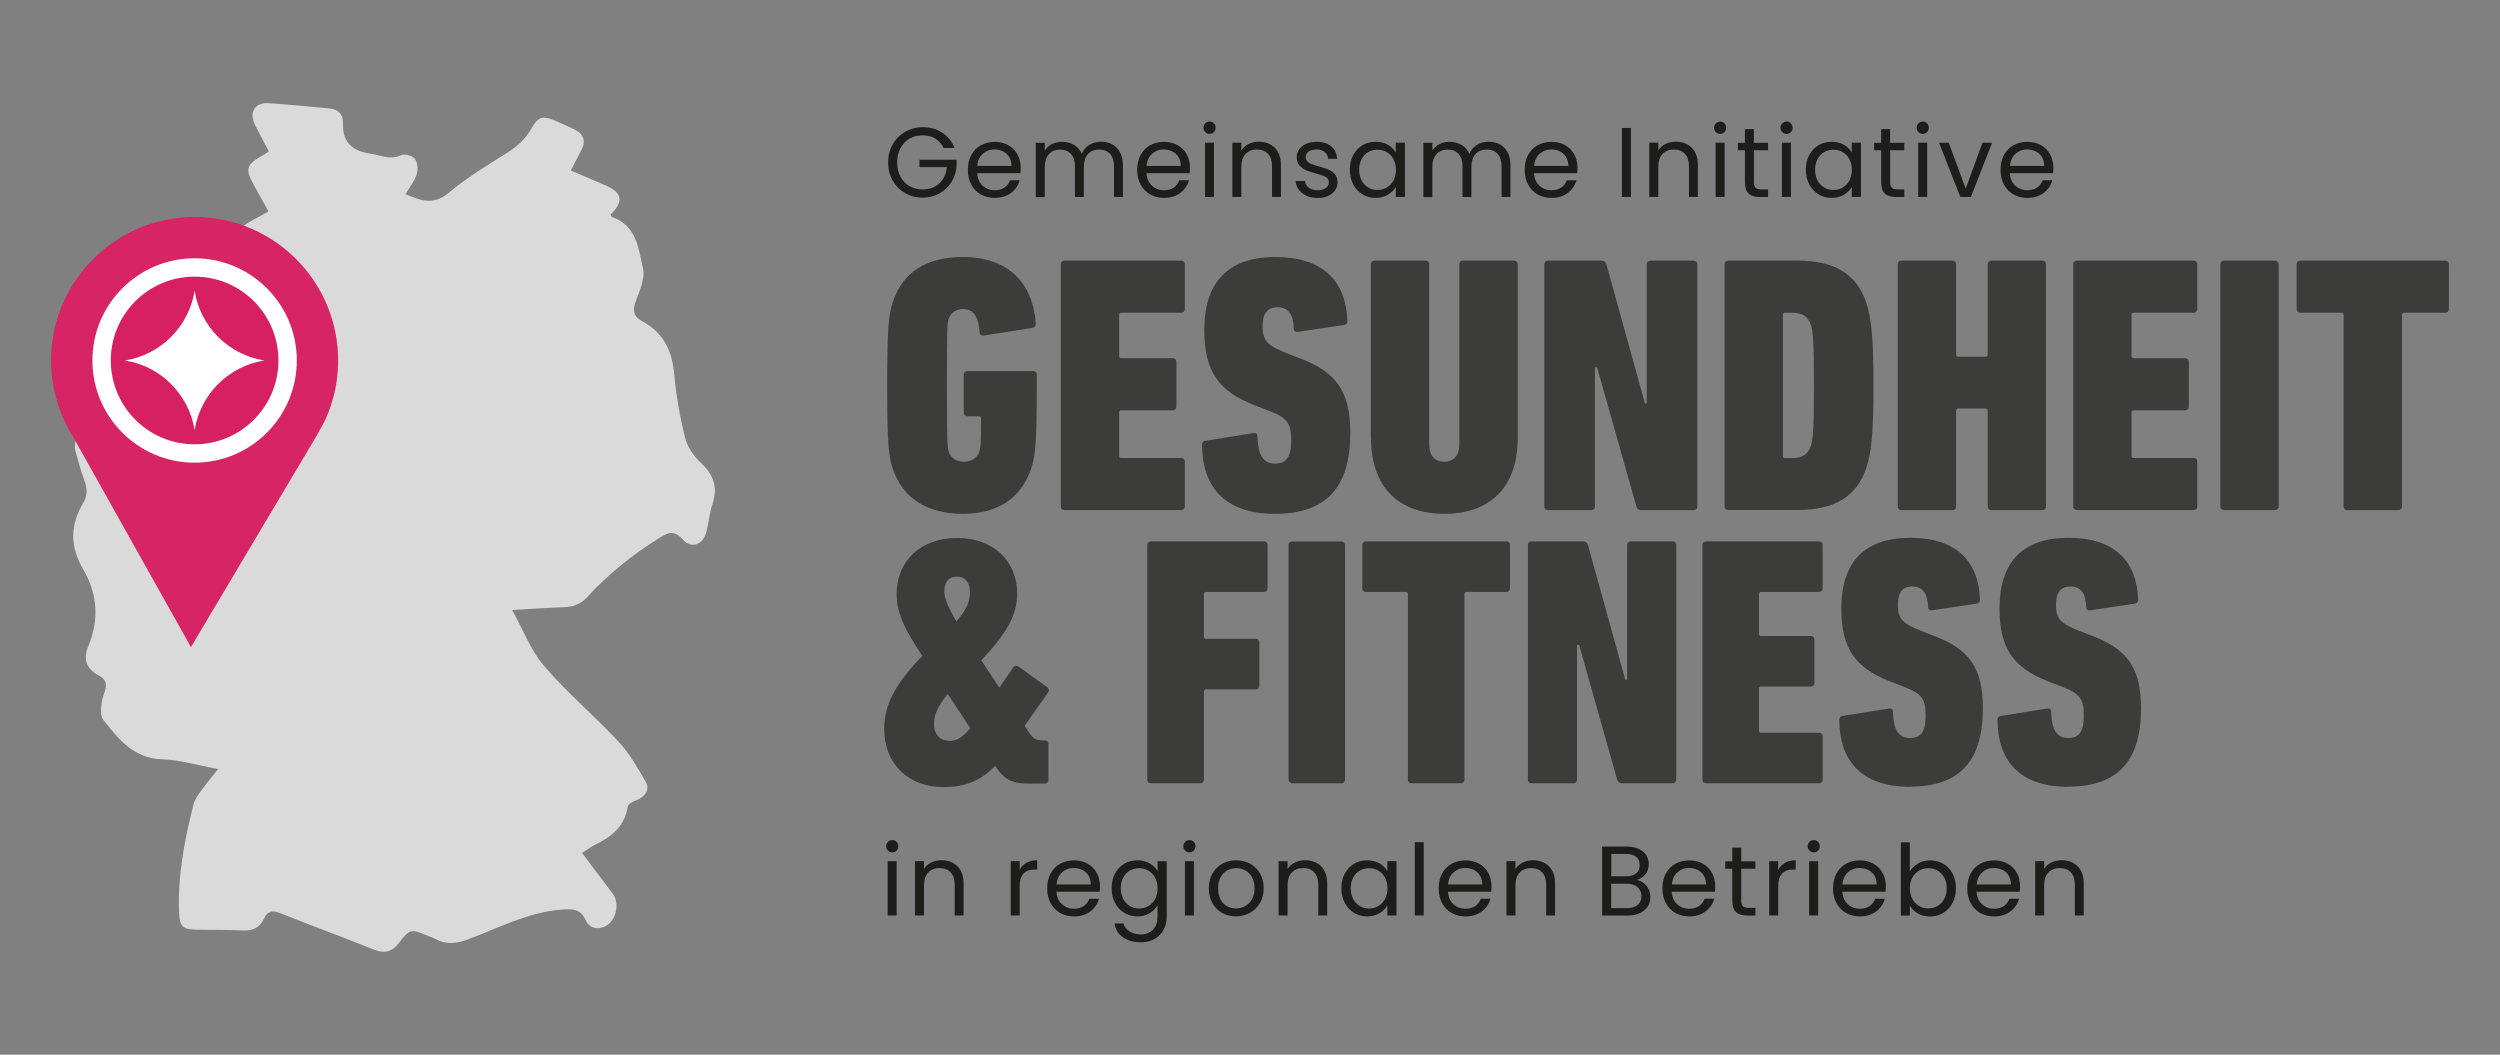 <?xml version="1.0" encoding="UTF-8"?>
<svg xmlns="http://www.w3.org/2000/svg" xmlns:xlink="http://www.w3.org/1999/xlink" id="Ebene_1" data-name="Ebene 1" viewBox="0 0 320 135">
  <rect x="0" y="0" width="320" height="135" fill="#808080" stroke="none"/>
  <defs>
    <style>
      .cls-1 {
        fill: none;
      }

      .cls-2 {
        fill: #3c3c3b;
      }

      .cls-3 {
        fill: #1d1d1b;
      }

      .cls-4 {
        clip-path: url(#clippath-1);
      }

      .cls-5 {
        fill: #fff;
      }

      .cls-6 {
        fill: #d72465;
      }

      .cls-7 {
        fill: #dadada;
      }

      .cls-8 {
        clip-path: url(#clippath);
      }

      .cls-9 {
        fill: #d72061;
      }
    </style>
    <clipPath id="clippath">
      <rect class="cls-1" x="-12" y="-4.67" width="344" height="144.35"></rect>
    </clipPath>
    <clipPath id="clippath-1">
      <rect class="cls-1" x="-12" y="-4.67" width="344" height="144.35"></rect>
    </clipPath>
  </defs>
  <g class="cls-8">
    <g class="cls-4">
      <path class="cls-2" d="M113.56,49.33c0-7.47.19-9.02.7-10.61,1.27-3.9,4.32-5.82,8.97-5.82,5.82,0,8.97,3.29,9.35,8.5,0,.33-.14.52-.38.56l-6.29.99c-.28.05-.52-.09-.52-.38-.14-2.11-.8-3.01-2.16-3.01-.89,0-1.55.52-1.79,1.22-.19.61-.23,1.13-.23,8.55s.05,7.94.23,8.5c.24.75.94,1.27,1.93,1.27s1.74-.52,1.97-1.27c.19-.52.23-1.08.23-4.27,0-.19-.09-.28-.28-.28h-1.46c-.28,0-.47-.19-.47-.47v-4.84c0-.28.19-.47.47-.47h8.41c.28,0,.47.19.47.47v1.36c0,7.47-.19,8.97-.7,10.57-1.27,3.9-4.32,5.87-8.78,5.87s-7.7-1.93-8.97-5.82c-.52-1.6-.7-3.15-.7-10.61"></path>
      <path class="cls-2" d="M135.78,33.83c0-.28.19-.47.47-.47h14.94c.28,0,.47.19.47.47v5.73c0,.28-.19.47-.47.47h-7.66c-.19,0-.28.09-.28.28v5.26c0,.19.09.28.28.28h6.58c.28,0,.47.19.47.47v5.73c0,.28-.19.47-.47.47h-6.58c-.19,0-.28.09-.28.28v5.54c0,.19.09.28.28.28h7.66c.28,0,.47.19.47.47v5.73c0,.28-.19.47-.47.47h-14.94c-.28,0-.47-.19-.47-.47v-31Z"></path>
      <path class="cls-2" d="M163.21,65.77c-6.48,0-9.3-3.48-9.35-8.78,0-.28.09-.52.38-.56l6.2-.99c.33-.05.52.14.52.42.05,2.4.75,3.48,2.25,3.48,1.36,0,2.07-.75,2.07-2.96s-.52-2.91-2.86-3.8l-1.93-.75c-4.51-1.78-6.34-4.32-6.34-9.58,0-6.06,2.96-9.35,9.11-9.35s9.02,3.15,9.21,8.17c0,.28-.14.47-.42.52l-5.92.89c-.28.05-.52-.09-.52-.38-.05-1.88-.75-2.77-2.07-2.77s-1.93.8-1.93,2.4c0,1.83.52,2.44,2.96,3.43l1.93.75c4.56,1.74,6.34,4.23,6.34,9.53,0,6.86-3.01,10.33-9.63,10.33"></path>
      <path class="cls-2" d="M175.47,56.05v-22.22c0-.28.19-.47.47-.47h6.53c.28,0,.47.19.47.47v23.06c0,1.41.7,2.21,1.93,2.21s1.93-.8,1.93-2.21v-23.06c0-.28.19-.47.47-.47h6.53c.28,0,.47.19.47.47v22.22c0,6.44-3.66,9.72-9.39,9.72s-9.39-3.29-9.39-9.72"></path>
      <path class="cls-2" d="M197.68,33.83c0-.28.19-.47.47-.47h6.81c.38,0,.56.19.66.47l4.93,17.8h.23v-17.8c0-.28.19-.47.47-.47h5.54c.28,0,.47.19.47.47v31c0,.28-.19.47-.47.47h-6.67c-.38,0-.56-.19-.66-.47l-5.03-17.8h-.28v17.8c0,.28-.19.47-.47.47h-5.54c-.28,0-.47-.19-.47-.47v-31Z"></path>
      <path class="cls-2" d="M220.74,33.83c0-.28.19-.47.47-.47h8.88c4.7,0,7.61,1.69,8.83,5.49.56,1.79.89,4.04.89,10.47s-.33,8.69-.89,10.47c-1.22,3.8-4.13,5.49-8.83,5.49h-8.88c-.28,0-.47-.19-.47-.47v-31ZM228.49,58.63h.89c1.27,0,2.02-.42,2.39-1.5.28-.85.42-2.02.42-7.8s-.14-6.95-.42-7.8c-.38-1.08-1.13-1.5-2.39-1.5h-.89c-.19,0-.28.09-.28.28v18.04c0,.19.09.28.28.28"></path>
      <path class="cls-2" d="M242.91,33.83c0-.28.19-.47.47-.47h6.53c.28,0,.47.19.47.47v11.55c0,.19.09.28.28.28h3.48c.19,0,.28-.09.28-.28v-11.55c0-.28.19-.47.47-.47h6.53c.28,0,.47.19.47.47v31c0,.28-.19.47-.47.47h-6.53c-.28,0-.47-.19-.47-.47v-12.26c0-.19-.09-.28-.28-.28h-3.48c-.19,0-.28.09-.28.28v12.26c0,.28-.19.47-.47.47h-6.53c-.28,0-.47-.19-.47-.47v-31Z"></path>
      <path class="cls-2" d="M265.37,33.83c0-.28.19-.47.47-.47h14.94c.28,0,.47.19.47.47v5.73c0,.28-.19.47-.47.47h-7.66c-.19,0-.28.09-.28.28v5.26c0,.19.09.28.28.28h6.58c.28,0,.47.19.47.47v5.73c0,.28-.19.47-.47.47h-6.58c-.19,0-.28.09-.28.28v5.54c0,.19.09.28.28.28h7.66c.28,0,.47.19.47.47v5.73c0,.28-.19.47-.47.47h-14.94c-.28,0-.47-.19-.47-.47v-31Z"></path>
      <rect class="cls-2" x="284.2" y="33.36" width="7.47" height="31.94" rx=".47" ry=".47"></rect>
      <path class="cls-2" d="M300.45,65.3c-.28,0-.47-.19-.47-.47v-24.52c0-.19-.09-.28-.28-.28h-5.26c-.28,0-.47-.19-.47-.47v-5.73c0-.28.19-.47.47-.47h18.55c.28,0,.47.19.47.47v5.73c0,.28-.19.47-.47.47h-5.26c-.19,0-.28.09-.28.28v24.52c0,.28-.19.47-.47.47h-6.53Z"></path>
      <path class="cls-2" d="M118.05,83.92c-2.05-3.05-3.28-5.28-3.28-7.87,0-4.32,3.14-7.19,7.74-7.19s7.69,2.87,7.69,7.19c0,2.59-1.37,5.1-4.6,8.47l2.32,3.5,1.78-2.59c.18-.23.41-.27.68-.09l3.69,2.64c.23.18.23.41.09.64l-3,4.28.64.96c.5.77.96.91,1.68.91h.27c.27,0,.45.18.45.46v4.6c0,.27-.18.46-.45.46h-2.09c-2.05,0-3.05-.41-4.23-2.18l-.05-.09c-1.91,2-3.96,2.73-6.64,2.73-4.37,0-7.56-2.87-7.56-7.46,0-3.1,1.41-5.74,4.87-9.33M121.55,94.84c.82,0,1.55-.32,2.64-1.64l-2.87-4.37c-1.32,1.59-1.77,2.69-1.77,3.82,0,1.41.82,2.18,2,2.18M124.15,75.72c0-1.18-.64-1.91-1.64-1.91-1.09,0-1.64.73-1.64,1.91,0,.77.41,1.87,1.55,3.82,1.41-1.64,1.73-2.59,1.73-3.82"></path>
      <path class="cls-2" d="M146.86,69.76c0-.27.18-.46.46-.46h14.47c.27,0,.46.18.46.46v5.55c0,.27-.18.46-.46.46h-7.42c-.18,0-.27.09-.27.27v5.46c0,.18.09.27.27.27h6.37c.27,0,.46.18.46.46v5.55c0,.27-.18.46-.46.46h-6.37c-.18,0-.27.09-.27.27v11.29c0,.27-.18.46-.46.46h-6.33c-.27,0-.46-.18-.46-.46v-30.04Z"></path>
      <rect class="cls-2" x="164.93" y="69.31" width="7.24" height="30.95" rx=".46" ry=".46"></rect>
      <path class="cls-2" d="M180.67,100.26c-.27,0-.46-.18-.46-.46v-23.76c0-.18-.09-.27-.27-.27h-5.1c-.27,0-.46-.18-.46-.46v-5.55c0-.27.18-.46.46-.46h17.98c.27,0,.46.18.46.46v5.55c0,.27-.18.46-.46.46h-5.1c-.18,0-.27.09-.27.27v23.76c0,.27-.18.46-.46.46h-6.33Z"></path>
      <path class="cls-2" d="M195.56,69.76c0-.27.18-.46.46-.46h6.6c.36,0,.55.18.64.46l4.78,17.25h.23v-17.25c0-.27.18-.46.46-.46h5.37c.27,0,.46.18.46.46v30.04c0,.27-.18.46-.46.46h-6.46c-.36,0-.55-.18-.64-.46l-4.87-17.25h-.27v17.25c0,.27-.18.46-.46.46h-5.37c-.27,0-.46-.18-.46-.46v-30.04Z"></path>
      <path class="cls-2" d="M217.91,69.76c0-.27.18-.46.46-.46h14.47c.27,0,.46.18.46.46v5.55c0,.27-.18.46-.46.46h-7.42c-.18,0-.27.09-.27.27v5.1c0,.18.09.27.27.27h6.37c.27,0,.46.18.46.46v5.55c0,.27-.18.46-.46.46h-6.37c-.18,0-.27.09-.27.27v5.37c0,.18.09.27.27.27h7.42c.27,0,.46.18.46.46v5.55c0,.27-.18.46-.46.46h-14.47c-.27,0-.46-.18-.46-.46v-30.04Z"></path>
      <path class="cls-2" d="M244.49,100.71c-6.28,0-9.01-3.37-9.06-8.51,0-.27.09-.5.36-.55l6.01-.96c.32-.05.5.14.5.41.05,2.32.73,3.37,2.18,3.37,1.32,0,2-.73,2-2.87s-.5-2.82-2.78-3.69l-1.87-.73c-4.37-1.73-6.14-4.19-6.14-9.28,0-5.87,2.87-9.06,8.83-9.06s8.74,3.05,8.92,7.92c0,.27-.14.46-.41.5l-5.73.86c-.27.05-.5-.09-.5-.36-.05-1.82-.73-2.69-2-2.69s-1.87.77-1.87,2.32c0,1.77.5,2.37,2.87,3.32l1.87.73c4.41,1.68,6.14,4.1,6.14,9.24,0,6.65-2.91,10.01-9.33,10.01"></path>
      <path class="cls-2" d="M264.74,100.71c-6.28,0-9.01-3.37-9.06-8.51,0-.27.09-.5.36-.55l6.01-.96c.32-.05.5.14.5.41.05,2.32.73,3.37,2.18,3.37,1.32,0,2-.73,2-2.87s-.5-2.82-2.78-3.69l-1.87-.73c-4.37-1.73-6.14-4.19-6.14-9.28,0-5.87,2.87-9.06,8.83-9.06s8.74,3.05,8.92,7.92c0,.27-.14.46-.41.5l-5.74.86c-.27.05-.5-.09-.5-.36-.05-1.82-.73-2.69-2-2.69s-1.87.77-1.87,2.32c0,1.77.5,2.37,2.87,3.32l1.87.73c4.41,1.68,6.14,4.1,6.14,9.24,0,6.65-2.91,10.01-9.33,10.01"></path>
      <path class="cls-7" d="M74.5,109.18c1.4,1.86,2.69,3.54,3.95,5.25.98,1.32.32,3.7-1.19,4.23-.98.35-1.88.07-2.31-.91-.64-1.46-1.71-1.42-3.07-1.32-4.29.33-8.03,2.33-11.94,3.8-1.52.57-2.86.72-4.28-.08-.25-.14-.53-.22-.8-.33-2.29-.94-2.34-.98-3.83.92-.95,1.2-1.92,1.32-3.28.77-3.97-1.61-8-3.07-11.98-4.66-.97-.38-1.55-.18-1.96.71-.56,1.21-1.48,1.61-2.81,1.54-2.02-.11-4.06-.05-6.09-.11-1.53-.04-1.92-.51-1.98-2.05-.22-4.78.68-9.41,1.85-14,.15-.62.58-1.2.97-1.74.61-.85,1.29-1.65,2.17-2.76-2.57-.47-4.85-1.17-7.15-1.25-3.7-.11-5.6-2.6-7.57-5.08-.3-.38-.29-1.1-.25-1.64.05-.67.24-1.34.46-1.97.32-.92.13-1.59-.76-2.04-1.6-.83-2.05-2.08-1.35-3.74,1.43-3.43,1.18-6.74-.69-9.92-1.66-2.83-1.64-5.63.05-8.43.56-.94.51-1.88.14-2.89-.44-1.17-.77-2.39-1.1-3.59-.4-1.5.26-2.59,1.75-2.38,2.55.37,4.22-.73,5.68-2.57.47-.6,1.04-1.11,1.64-1.75-.81-1.01-1.57-1.93-2.31-2.87-1.17-1.51-1.01-2.63.71-3.32,1.58-.63,2.09-1.46,1.69-3.16-.38-1.68-.59-3.45-.56-5.17.03-1.6.39-3.22.79-4.79.12-.47.8-1.02,1.31-1.14,1.64-.37,3.32-.64,5-.78.53-.04,1.17.35,1.64.7.53.39.91.97,1.45,1.57.84-1.1,1.47-2.26,2.41-3.08.96-.84,2.21-1.34,3.47-2.08-.68-1.22-1.32-2.39-1.97-3.56-1.01-1.83-.84-2.44.97-3.47.33-.19.65-.4,1.05-.65-.6-1.14-1.21-2.24-1.76-3.36-.83-1.68-.06-2.95,1.79-2.82,2.6.17,5.2.44,7.79.68,1.12.1,1.71.88,1.67,1.85-.11,2.61,1.31,3.62,3.65,3.96,1.26.19,2.42.81,3.78.16.44-.21,1.46.07,1.76.47.36.47.44,1.38.24,1.97-.29.89-.91,1.67-1.43,2.56,1.96.83,3.58,1.44,5.51-.17,2.32-1.94,4.95-3.53,7.52-5.15,1.3-.83,2.35-1.77,3.1-3.13.81-1.47,1.47-1.63,2.98-.98.84.36,1.68.73,2.51,1.13,1.14.57,1.51,1.44.9,2.63-.42.81-.84,1.62-1.37,2.63,1.52.65,2.96,1.28,4.4,1.89,2.2.93,2.42,2.07.69,3.76.07.11.11.28.22.32,3.12,1.1,3.37,4.06,3.94,6.58.28,1.26-.43,2.82-.93,4.16-.47,1.24-.25,2.04.88,2.63,2.74,1.46,3.78,3.83,4.05,6.82.25,2.73.73,5.46,1.4,8.11.29,1.17,1.13,2.34,2.04,3.19,1.64,1.53,2.15,3.16,1.43,5.29-.38,1.13-.46,2.37-.77,3.54-.42,1.63-1.92,2.19-3.02.94-1.17-1.32-1.97-.83-3.14-.1-3.39,2.11-6.45,4.6-9.13,7.52-.83.9-1.79,1.21-2.95,1.25-2.06.07-4.12.22-6.62.36,1.44,2.59,2.4,5.2,4.1,7.17,2.95,3.43,6.45,6.38,9.54,9.7,1.39,1.49,2.43,3.34,3.47,5.13.56.98-.09,1.93-1.22,2.35-.42.16-1.05.49-1.09.81-.38,2.47-1.99,3.83-4.08,4.83-.55.26-1.05.65-1.74,1.09"></path>
      <path class="cls-6" d="M41.64,53.73c1.02-2.25,1.61-4.73,1.64-7.35.13-10.14-7.99-18.47-18.13-18.61-10.14-.13-18.47,7.99-18.61,18.13-.03,2.62.49,5.12,1.45,7.4l.47,1.01c.27.54.56,1.07.88,1.58l15.1,26.94,15.8-26.57c.32-.49,1.4-2.53,1.4-2.53"></path>
      <path class="cls-5" d="M37.99,46.14c0,7.22-5.86,13.08-13.08,13.08s-13.08-5.86-13.08-13.08,5.86-13.08,13.08-13.08,13.08,5.86,13.08,13.08"></path>
      <path class="cls-9" d="M24.91,35.41c-5.93,0-10.73,4.81-10.73,10.73s4.81,10.73,10.73,10.73,10.73-4.81,10.73-10.73-4.8-10.73-10.73-10.73M24.91,55.07c-.72-4.59-4.34-8.21-8.93-8.93,4.59-.72,8.21-4.34,8.93-8.93.72,4.59,4.34,8.21,8.93,8.93-4.59.72-8.21,4.34-8.93,8.93"></path>
      <path class="cls-3" d="M120.78,18.94c-.25-.52-.6-.91-1.06-1.2-.46-.28-1.01-.42-1.62-.42s-1.17.14-1.67.42c-.49.28-.88.69-1.17,1.22-.28.53-.42,1.14-.42,1.83s.14,1.3.42,1.83c.28.52.67.93,1.17,1.21.49.28,1.05.42,1.67.42.86,0,1.57-.26,2.13-.77.56-.52.88-1.21.98-2.09h-3.52v-.94h4.75v.89c-.07.73-.3,1.39-.68,2-.39.6-.9,1.08-1.53,1.43-.63.35-1.34.53-2.12.53-.82,0-1.57-.19-2.24-.58-.68-.38-1.21-.92-1.6-1.6-.39-.68-.59-1.46-.59-2.32s.2-1.64.59-2.33c.39-.69.93-1.22,1.6-1.61.68-.38,1.42-.58,2.24-.58.94,0,1.77.23,2.49.7.72.46,1.25,1.12,1.58,1.96h-1.38Z"></path>
      <path class="cls-3" d="M130.63,22.17h-5.55c.04.68.28,1.22.7,1.6.43.39.94.58,1.55.58.5,0,.91-.12,1.25-.35.33-.23.57-.54.7-.93h1.24c-.19.67-.56,1.21-1.12,1.63-.56.42-1.25.63-2.08.63-.66,0-1.25-.15-1.77-.44-.52-.3-.93-.72-1.22-1.26-.3-.54-.44-1.18-.44-1.89s.14-1.35.43-1.89c.29-.54.69-.96,1.21-1.25.52-.29,1.12-.44,1.79-.44s1.24.14,1.75.43.9.68,1.17,1.18c.27.5.41,1.07.41,1.7,0,.22-.01.45-.04.7M129.18,20.1c-.19-.32-.46-.56-.79-.72-.33-.16-.7-.25-1.11-.25-.58,0-1.08.19-1.49.56-.41.37-.65.89-.7,1.55h4.38c0-.44-.1-.82-.29-1.13"></path>
      <path class="cls-3" d="M142.36,18.48c.42.22.76.56,1,1.01.25.45.37.99.37,1.63v4.09h-1.14v-3.93c0-.69-.17-1.22-.51-1.59-.34-.37-.81-.55-1.39-.55s-1.08.19-1.43.58c-.35.38-.53.94-.53,1.67v3.83h-1.14v-3.93c0-.69-.17-1.22-.51-1.59-.34-.37-.8-.55-1.39-.55s-1.08.19-1.43.58c-.35.38-.53.94-.53,1.67v3.83h-1.15v-6.95h1.15v1c.23-.36.53-.64.92-.84.38-.19.81-.29,1.27-.29.58,0,1.1.13,1.55.39s.78.65,1,1.15c.19-.49.52-.87.96-1.14.45-.27.95-.41,1.5-.41s1.02.11,1.44.34"></path>
      <path class="cls-3" d="M152.3,22.17h-5.55c.04.68.28,1.22.7,1.6.43.39.94.58,1.55.58.5,0,.91-.12,1.25-.35.33-.23.57-.54.7-.93h1.24c-.19.67-.56,1.21-1.12,1.63-.56.42-1.25.63-2.08.63-.66,0-1.25-.15-1.77-.44-.52-.3-.93-.72-1.22-1.26-.3-.54-.44-1.18-.44-1.89s.14-1.35.43-1.89c.29-.54.69-.96,1.21-1.25.52-.29,1.12-.44,1.79-.44s1.24.14,1.75.43.9.68,1.17,1.18c.27.5.41,1.07.41,1.7,0,.22-.01.45-.04.7M150.85,20.1c-.19-.32-.46-.56-.79-.72-.33-.16-.7-.25-1.11-.25-.58,0-1.08.19-1.49.56-.41.37-.65.89-.7,1.55h4.38c0-.44-.1-.82-.29-1.13"></path>
      <path class="cls-3" d="M154.28,16.91c-.15-.15-.23-.34-.23-.56s.08-.4.23-.56c.15-.15.34-.23.56-.23s.39.08.54.23c.15.15.22.34.22.56s-.07.41-.22.56-.33.23-.54.23-.4-.08-.56-.23M155.39,25.21h-1.15v-6.95h1.15v6.95Z"></path>
      <path class="cls-3" d="M163.17,18.91c.52.51.79,1.25.79,2.21v4.09h-1.14v-3.93c0-.69-.17-1.22-.52-1.59-.35-.37-.82-.55-1.42-.55s-1.09.19-1.45.57c-.36.38-.54.93-.54,1.66v3.84h-1.15v-6.95h1.15v.99c.23-.35.54-.63.93-.82.39-.19.83-.29,1.3-.29.84,0,1.53.26,2.05.77"></path>
      <path class="cls-3" d="M167.25,25.05c-.42-.18-.76-.44-1-.76-.25-.33-.38-.7-.41-1.12h1.19c.03.35.2.63.49.85.29.22.67.33,1.15.33.44,0,.79-.1,1.04-.29.25-.19.38-.44.38-.74s-.14-.53-.41-.68c-.27-.15-.69-.29-1.25-.44-.52-.14-.94-.27-1.26-.41s-.6-.35-.84-.62c-.23-.27-.35-.64-.35-1.08,0-.35.11-.68.32-.98.21-.3.51-.53.9-.7.39-.17.83-.26,1.33-.26.77,0,1.39.19,1.86.58.47.39.73.92.76,1.6h-1.15c-.03-.36-.17-.65-.44-.87-.27-.22-.62-.33-1.07-.33-.41,0-.74.09-.99.27-.25.18-.37.41-.37.7,0,.23.07.42.22.56.15.15.33.27.56.35.22.09.53.19.93.3.5.14.9.27,1.22.4.31.13.58.33.8.59s.34.6.35,1.03c0,.38-.11.72-.32,1.03-.21.3-.51.54-.89.72-.38.17-.83.26-1.32.26-.53,0-1.01-.09-1.43-.27"></path>
      <path class="cls-3" d="M173.22,19.84c.29-.54.68-.95,1.18-1.25.5-.3,1.06-.44,1.68-.44s1.14.13,1.58.39c.45.26.78.59,1,.99v-1.27h1.17v6.95h-1.17v-1.29c-.23.41-.57.74-1.02,1.01-.45.27-.98.4-1.58.4s-1.18-.15-1.67-.46c-.5-.3-.89-.73-1.18-1.28-.29-.55-.43-1.17-.43-1.88s.14-1.33.43-1.87M178.36,20.36c-.21-.39-.5-.69-.86-.89-.36-.21-.75-.31-1.18-.31s-.82.1-1.18.3c-.35.2-.64.5-.85.89-.21.39-.32.84-.32,1.37s.11,1,.32,1.39c.21.39.49.69.85.9.35.21.75.31,1.18.31s.83-.1,1.18-.31c.36-.21.64-.51.86-.9.21-.39.32-.85.32-1.37s-.11-.98-.32-1.37"></path>
      <path class="cls-3" d="M191.97,18.48c.42.22.76.56,1,1.01.25.45.37.99.37,1.63v4.09h-1.14v-3.93c0-.69-.17-1.22-.51-1.59-.34-.37-.81-.55-1.39-.55s-1.08.19-1.43.58c-.35.38-.53.94-.53,1.67v3.83h-1.14v-3.93c0-.69-.17-1.22-.51-1.59-.34-.37-.8-.55-1.39-.55s-1.08.19-1.43.58c-.35.38-.53.94-.53,1.67v3.83h-1.15v-6.95h1.15v1c.23-.36.53-.64.92-.84.38-.19.81-.29,1.27-.29.58,0,1.1.13,1.55.39.45.26.78.65,1,1.15.19-.49.52-.87.96-1.14s.95-.41,1.5-.41,1.02.11,1.44.34"></path>
      <path class="cls-3" d="M201.9,22.17h-5.55c.04.68.28,1.22.7,1.6.43.39.94.58,1.55.58.5,0,.91-.12,1.25-.35.33-.23.57-.54.7-.93h1.24c-.19.67-.56,1.21-1.12,1.63-.56.42-1.25.63-2.08.63-.66,0-1.25-.15-1.77-.44-.52-.3-.93-.72-1.22-1.26-.3-.54-.44-1.18-.44-1.89s.14-1.35.43-1.89c.29-.54.69-.96,1.21-1.25.52-.29,1.12-.44,1.79-.44s1.24.14,1.75.43.9.68,1.17,1.18c.27.5.41,1.07.41,1.7,0,.22-.01.45-.04.7M200.46,20.1c-.19-.32-.46-.56-.79-.72-.33-.16-.7-.25-1.11-.25-.58,0-1.08.19-1.49.56-.41.37-.65.89-.7,1.55h4.38c0-.44-.1-.82-.29-1.13"></path>
      <rect class="cls-3" x="207.61" y="16.38" width="1.15" height="8.83"></rect>
      <path class="cls-3" d="M216.54,18.91c.52.51.79,1.25.79,2.21v4.09h-1.14v-3.93c0-.69-.17-1.22-.52-1.59-.35-.37-.82-.55-1.42-.55s-1.09.19-1.45.57c-.36.38-.54.93-.54,1.66v3.84h-1.15v-6.95h1.15v.99c.23-.35.54-.63.93-.82.39-.19.83-.29,1.3-.29.84,0,1.53.26,2.05.77"></path>
      <path class="cls-3" d="M219.63,16.91c-.15-.15-.23-.34-.23-.56s.08-.4.23-.56c.15-.15.34-.23.56-.23s.39.08.54.23c.15.15.22.34.22.56s-.07.41-.22.56-.33.23-.54.23-.41-.08-.56-.23M220.75,25.21h-1.15v-6.95h1.15v6.95Z"></path>
      <path class="cls-3" d="M224.5,19.22v4.09c0,.34.07.58.21.72.14.14.39.21.75.21h.85v.98h-1.04c-.64,0-1.12-.15-1.44-.44-.32-.3-.48-.78-.48-1.46v-4.09h-.9v-.95h.9v-1.75h1.15v1.75h1.81v.95h-1.81Z"></path>
      <path class="cls-3" d="M228.13,16.91c-.15-.15-.23-.34-.23-.56s.08-.4.23-.56c.15-.15.34-.23.56-.23s.39.08.54.23c.15.15.22.34.22.56s-.07.41-.22.56-.33.23-.54.23-.41-.08-.56-.23M229.24,25.21h-1.15v-6.95h1.15v6.95Z"></path>
      <path class="cls-3" d="M231.59,19.84c.29-.54.68-.95,1.18-1.25.5-.3,1.06-.44,1.68-.44s1.14.13,1.58.39c.45.26.78.59,1,.99v-1.27h1.17v6.95h-1.17v-1.29c-.23.41-.57.74-1.02,1.01-.45.27-.98.4-1.58.4s-1.18-.15-1.67-.46c-.5-.3-.89-.73-1.18-1.28-.29-.55-.43-1.17-.43-1.88s.14-1.33.43-1.87M236.72,20.36c-.21-.39-.5-.69-.86-.89-.36-.21-.75-.31-1.18-.31s-.82.1-1.18.3c-.35.2-.64.5-.85.89-.21.39-.32.84-.32,1.37s.11,1,.32,1.39c.21.39.49.69.85.9.35.21.75.31,1.18.31s.83-.1,1.18-.31c.36-.21.64-.51.86-.9.21-.39.32-.85.32-1.37s-.11-.98-.32-1.37"></path>
      <path class="cls-3" d="M241.94,19.22v4.09c0,.34.07.58.21.72.14.14.39.21.75.21h.85v.98h-1.04c-.64,0-1.12-.15-1.44-.44-.32-.3-.48-.78-.48-1.46v-4.09h-.9v-.95h.9v-1.75h1.15v1.75h1.81v.95h-1.81Z"></path>
      <path class="cls-3" d="M245.56,16.91c-.15-.15-.23-.34-.23-.56s.08-.4.23-.56c.15-.15.34-.23.56-.23s.39.08.54.23c.15.15.22.34.22.56s-.07.41-.22.56-.33.23-.54.23-.41-.08-.56-.23M246.68,25.21h-1.15v-6.95h1.15v6.95Z"></path>
      <polygon class="cls-3" points="251.61 24.15 253.76 18.27 254.99 18.27 252.27 25.21 250.92 25.21 248.2 18.27 249.44 18.27 251.61 24.15"></polygon>
      <path class="cls-3" d="M262.81,22.17h-5.55c.04.68.28,1.22.7,1.6.43.39.94.58,1.55.58.5,0,.91-.12,1.25-.35.33-.23.57-.54.7-.93h1.24c-.19.67-.56,1.21-1.12,1.63-.56.42-1.25.63-2.08.63-.66,0-1.25-.15-1.77-.44-.52-.3-.93-.72-1.22-1.26-.3-.54-.44-1.18-.44-1.89s.14-1.35.43-1.89c.29-.54.69-.96,1.21-1.25.52-.29,1.12-.44,1.79-.44s1.24.14,1.75.43.9.68,1.17,1.18c.27.5.41,1.07.41,1.7,0,.22-.01.45-.04.7M261.37,20.1c-.19-.32-.46-.56-.79-.72-.33-.16-.7-.25-1.11-.25-.58,0-1.08.19-1.49.56-.41.37-.65.89-.7,1.55h4.38c0-.44-.1-.82-.29-1.13"></path>
      <path class="cls-3" d="M113.66,108.88c-.15-.15-.23-.34-.23-.56s.08-.41.23-.56c.15-.15.34-.23.56-.23s.39.08.54.23c.15.15.22.34.22.56s-.07.41-.22.56c-.15.15-.33.23-.54.23s-.41-.08-.56-.23M114.77,117.18h-1.15v-6.95h1.15v6.95Z"></path>
      <path class="cls-3" d="M122.55,110.88c.52.51.79,1.25.79,2.21v4.09h-1.14v-3.93c0-.69-.17-1.22-.52-1.59-.35-.37-.82-.55-1.42-.55s-1.09.19-1.45.57c-.36.38-.54.93-.54,1.66v3.84h-1.15v-6.95h1.15v.99c.23-.35.54-.63.93-.82.39-.19.83-.29,1.3-.29.84,0,1.53.26,2.05.77"></path>
      <path class="cls-3" d="M131.39,110.44c.38-.22.83-.33,1.37-.33v1.19h-.3c-1.29,0-1.94.7-1.94,2.1v3.78h-1.15v-6.95h1.15v1.13c.2-.4.49-.71.87-.93"></path>
      <path class="cls-3" d="M140.78,114.14h-5.55c.04.68.28,1.22.7,1.6.43.39.94.58,1.55.58.5,0,.91-.12,1.25-.35.33-.23.57-.54.7-.93h1.24c-.19.67-.56,1.21-1.12,1.63-.56.42-1.25.63-2.08.63-.66,0-1.25-.15-1.77-.44-.52-.3-.93-.72-1.22-1.26-.3-.54-.44-1.18-.44-1.89s.14-1.35.43-1.89c.29-.54.69-.96,1.21-1.25.52-.29,1.12-.44,1.79-.44s1.24.14,1.75.43c.51.29.9.68,1.17,1.18.27.5.41,1.07.41,1.7,0,.22-.01.45-.04.7M139.33,112.07c-.19-.32-.46-.56-.79-.72-.33-.16-.7-.25-1.11-.25-.58,0-1.08.19-1.49.56-.41.37-.65.89-.7,1.55h4.38c0-.44-.1-.82-.29-1.13"></path>
      <path class="cls-3" d="M147.16,110.52c.45.26.79.59,1.01.99v-1.27h1.17v7.1c0,.63-.14,1.2-.41,1.69-.27.49-.66.88-1.16,1.16-.5.28-1.09.42-1.76.42-.91,0-1.67-.22-2.28-.65-.61-.43-.97-1.02-1.08-1.76h1.14c.13.42.39.76.79,1.02.4.26.87.39,1.43.39.63,0,1.15-.2,1.55-.6.4-.4.6-.95.6-1.67v-1.46c-.23.41-.57.74-1.01,1.01-.45.27-.97.41-1.57.41s-1.18-.15-1.68-.46c-.5-.3-.9-.73-1.18-1.28-.29-.55-.43-1.17-.43-1.88s.14-1.33.43-1.87c.29-.54.68-.95,1.18-1.25.5-.3,1.06-.44,1.68-.44s1.13.13,1.58.39M147.85,112.33c-.21-.39-.5-.69-.86-.89-.36-.21-.75-.31-1.18-.31s-.82.1-1.18.3c-.35.2-.64.5-.85.89-.21.39-.32.84-.32,1.37s.11,1,.32,1.39c.21.39.49.69.85.9.35.21.75.31,1.18.31s.83-.1,1.18-.31c.36-.21.64-.51.86-.9.21-.39.32-.85.32-1.37s-.11-.98-.32-1.37"></path>
      <path class="cls-3" d="M151.7,108.88c-.15-.15-.23-.34-.23-.56s.08-.41.23-.56c.15-.15.34-.23.56-.23s.39.08.54.23.22.34.22.56-.07.41-.22.56-.33.23-.54.23-.41-.08-.56-.23M152.82,117.18h-1.15v-6.95h1.15v6.95Z"></path>
      <path class="cls-3" d="M156.42,116.85c-.53-.3-.94-.72-1.24-1.26-.3-.54-.45-1.18-.45-1.89s.15-1.34.46-1.88c.31-.54.73-.96,1.26-1.26.53-.29,1.13-.44,1.79-.44s1.25.15,1.79.44c.53.29.95.71,1.26,1.25.31.54.46,1.17.46,1.89s-.16,1.35-.48,1.89c-.32.55-.75.97-1.29,1.26-.54.3-1.14.44-1.8.44s-1.24-.15-1.77-.44M159.36,115.99c.36-.19.66-.49.88-.87.22-.39.34-.86.34-1.42s-.11-1.03-.33-1.42c-.22-.39-.51-.68-.86-.87-.35-.19-.74-.29-1.15-.29s-.81.1-1.16.29c-.35.19-.63.48-.84.87-.21.39-.32.86-.32,1.42s.1,1.04.31,1.43c.21.39.48.68.83.87.35.19.73.28,1.14.28s.8-.1,1.17-.29"></path>
      <path class="cls-3" d="M169.09,110.88c.52.51.79,1.25.79,2.21v4.09h-1.14v-3.93c0-.69-.17-1.22-.52-1.59-.35-.37-.82-.55-1.42-.55s-1.09.19-1.45.57c-.36.38-.54.93-.54,1.66v3.84h-1.15v-6.95h1.15v.99c.23-.35.54-.63.93-.82.39-.19.83-.29,1.3-.29.84,0,1.53.26,2.05.77"></path>
      <path class="cls-3" d="M172.14,111.81c.29-.54.68-.95,1.18-1.25.5-.3,1.06-.44,1.68-.44s1.14.13,1.58.39c.45.26.78.59,1,.99v-1.27h1.17v6.95h-1.17v-1.29c-.23.41-.57.74-1.02,1.01-.45.27-.98.4-1.58.4s-1.18-.15-1.67-.46c-.5-.3-.89-.73-1.18-1.28-.29-.55-.43-1.17-.43-1.88s.14-1.33.43-1.87M177.28,112.33c-.21-.39-.5-.69-.86-.89-.36-.21-.75-.31-1.18-.31s-.82.1-1.18.3c-.35.2-.64.5-.85.89-.21.39-.32.84-.32,1.37s.11,1,.32,1.39c.21.39.49.69.85.9.35.21.75.31,1.18.31s.83-.1,1.18-.31c.36-.21.64-.51.86-.9.21-.39.32-.85.32-1.37s-.11-.98-.32-1.37"></path>
      <rect class="cls-3" x="181.09" y="107.8" width="1.15" height="9.38"></rect>
      <path class="cls-3" d="M190.89,114.14h-5.55c.04.68.28,1.22.7,1.6.43.39.94.58,1.55.58.5,0,.91-.12,1.25-.35.33-.23.57-.54.7-.93h1.24c-.19.67-.56,1.21-1.12,1.63-.56.42-1.25.63-2.08.63-.66,0-1.25-.15-1.77-.44-.52-.3-.93-.72-1.22-1.26-.3-.54-.44-1.18-.44-1.89s.14-1.35.43-1.89c.29-.54.69-.96,1.21-1.25.52-.29,1.12-.44,1.79-.44s1.24.14,1.75.43c.51.29.9.68,1.17,1.18.27.5.41,1.07.41,1.7,0,.22-.01.45-.04.7M189.44,112.07c-.19-.32-.46-.56-.79-.72-.33-.16-.7-.25-1.11-.25-.58,0-1.08.19-1.49.56-.41.37-.65.89-.7,1.55h4.38c0-.44-.1-.82-.29-1.13"></path>
      <path class="cls-3" d="M198.26,110.88c.52.51.79,1.25.79,2.21v4.09h-1.14v-3.93c0-.69-.17-1.22-.52-1.59-.35-.37-.82-.55-1.42-.55s-1.09.19-1.45.57c-.36.38-.54.93-.54,1.66v3.84h-1.15v-6.95h1.15v.99c.23-.35.54-.63.93-.82.39-.19.83-.29,1.3-.29.84,0,1.53.26,2.05.77"></path>
      <path class="cls-3" d="M210.39,113.03c.27.21.48.47.63.79.16.31.23.65.23,1,0,.45-.11.85-.34,1.21-.23.36-.56.64-1,.85-.44.21-.95.31-1.54.31h-3.3v-8.83h3.17c.6,0,1.11.1,1.53.3.42.2.74.47.95.8.21.34.32.72.32,1.14,0,.52-.14.96-.42,1.3-.28.34-.66.59-1.12.74.32.05.61.18.88.39M206.24,112.16h1.94c.54,0,.96-.13,1.26-.38.3-.25.44-.6.44-1.05s-.15-.8-.44-1.05c-.3-.25-.72-.38-1.28-.38h-1.91v2.86ZM209.62,115.83c.32-.27.48-.65.48-1.13s-.17-.88-.51-1.16c-.34-.28-.79-.42-1.36-.42h-2v3.12h2.04c.58,0,1.02-.14,1.34-.41"></path>
      <path class="cls-3" d="M219.53,114.14h-5.55c.04.68.28,1.22.7,1.6.43.39.94.58,1.55.58.5,0,.91-.12,1.25-.35.33-.23.57-.54.7-.93h1.24c-.19.67-.56,1.21-1.12,1.63-.56.42-1.25.63-2.08.63-.66,0-1.25-.15-1.77-.44-.52-.3-.93-.72-1.22-1.26-.3-.54-.44-1.18-.44-1.89s.14-1.35.43-1.89c.29-.54.69-.96,1.21-1.25.52-.29,1.12-.44,1.79-.44s1.24.14,1.75.43c.51.29.9.68,1.17,1.18.27.5.41,1.07.41,1.7,0,.22-.01.45-.04.7M218.09,112.07c-.19-.32-.46-.56-.79-.72-.33-.16-.7-.25-1.11-.25-.58,0-1.08.19-1.49.56-.41.37-.65.89-.7,1.55h4.38c0-.44-.1-.82-.29-1.13"></path>
      <path class="cls-3" d="M222.88,111.19v4.09c0,.34.07.58.21.72.14.14.39.21.75.21h.85v.98h-1.04c-.64,0-1.12-.15-1.44-.44-.32-.3-.48-.78-.48-1.46v-4.09h-.9v-.95h.9v-1.75h1.15v1.75h1.81v.95h-1.81Z"></path>
      <path class="cls-3" d="M228.48,110.44c.38-.22.83-.33,1.37-.33v1.19h-.3c-1.29,0-1.94.7-1.94,2.1v3.78h-1.15v-6.95h1.15v1.13c.2-.4.49-.71.87-.93"></path>
      <path class="cls-3" d="M231.61,108.88c-.15-.15-.23-.34-.23-.56s.08-.41.23-.56c.15-.15.34-.23.56-.23s.39.08.54.23.22.34.22.56-.07.41-.22.56-.33.23-.54.23-.41-.08-.56-.23M232.72,117.18h-1.15v-6.95h1.15v6.95Z"></path>
      <path class="cls-3" d="M241.37,114.14h-5.55c.04.68.28,1.22.7,1.6.43.39.94.58,1.55.58.5,0,.91-.12,1.25-.35.33-.23.57-.54.7-.93h1.24c-.19.67-.56,1.21-1.12,1.63-.56.42-1.25.63-2.08.63-.66,0-1.25-.15-1.77-.44-.52-.3-.93-.72-1.22-1.26-.3-.54-.44-1.18-.44-1.89s.14-1.35.43-1.89c.29-.54.69-.96,1.21-1.25.52-.29,1.12-.44,1.79-.44s1.24.14,1.75.43c.51.29.9.68,1.17,1.18.27.5.41,1.07.41,1.7,0,.22-.01.45-.04.7M239.92,112.07c-.19-.32-.46-.56-.79-.72-.33-.16-.7-.25-1.11-.25-.58,0-1.08.19-1.49.56-.41.37-.65.89-.7,1.55h4.38c0-.44-.1-.82-.29-1.13"></path>
      <path class="cls-3" d="M245.5,110.52c.46-.26.98-.39,1.56-.39.63,0,1.19.15,1.69.44.5.3.89.71,1.18,1.25.29.54.43,1.16.43,1.87s-.14,1.33-.43,1.88c-.29.55-.68.98-1.19,1.28-.5.3-1.06.46-1.68.46s-1.13-.13-1.58-.39c-.45-.26-.79-.6-1.02-1v1.28h-1.15v-9.38h1.15v3.73c.24-.41.58-.75,1.04-1.01M248.86,112.32c-.21-.39-.5-.68-.86-.89-.36-.2-.75-.3-1.19-.3s-.81.1-1.17.31c-.36.21-.65.51-.86.9-.22.39-.32.85-.32,1.36s.11.98.32,1.37c.22.39.5.69.86.9.36.21.75.31,1.17.31s.83-.1,1.19-.31c.36-.21.64-.51.86-.9.21-.39.32-.86.32-1.39s-.1-.98-.32-1.37"></path>
      <path class="cls-3" d="M258.55,114.14h-5.55c.04.68.28,1.22.7,1.6.43.39.94.58,1.55.58.5,0,.91-.12,1.25-.35.33-.23.57-.54.7-.93h1.24c-.19.67-.56,1.21-1.12,1.63-.56.42-1.25.63-2.08.63-.66,0-1.25-.15-1.77-.44-.52-.3-.93-.72-1.22-1.26-.3-.54-.44-1.18-.44-1.89s.14-1.35.43-1.89c.29-.54.69-.96,1.21-1.25.52-.29,1.12-.44,1.79-.44s1.24.14,1.75.43c.51.29.9.68,1.17,1.18.27.5.41,1.07.41,1.7,0,.22-.01.45-.04.7M257.11,112.07c-.19-.32-.46-.56-.79-.72-.33-.16-.7-.25-1.11-.25-.58,0-1.08.19-1.49.56-.41.37-.65.89-.7,1.55h4.38c0-.44-.1-.82-.29-1.13"></path>
      <path class="cls-3" d="M265.93,110.88c.52.51.79,1.25.79,2.21v4.09h-1.14v-3.93c0-.69-.17-1.22-.52-1.59-.35-.37-.82-.55-1.42-.55s-1.09.19-1.45.57c-.36.38-.54.93-.54,1.66v3.84h-1.15v-6.95h1.15v.99c.23-.35.54-.63.93-.82.39-.19.83-.29,1.3-.29.84,0,1.53.26,2.05.77"></path>
    </g>
  </g>
</svg>
